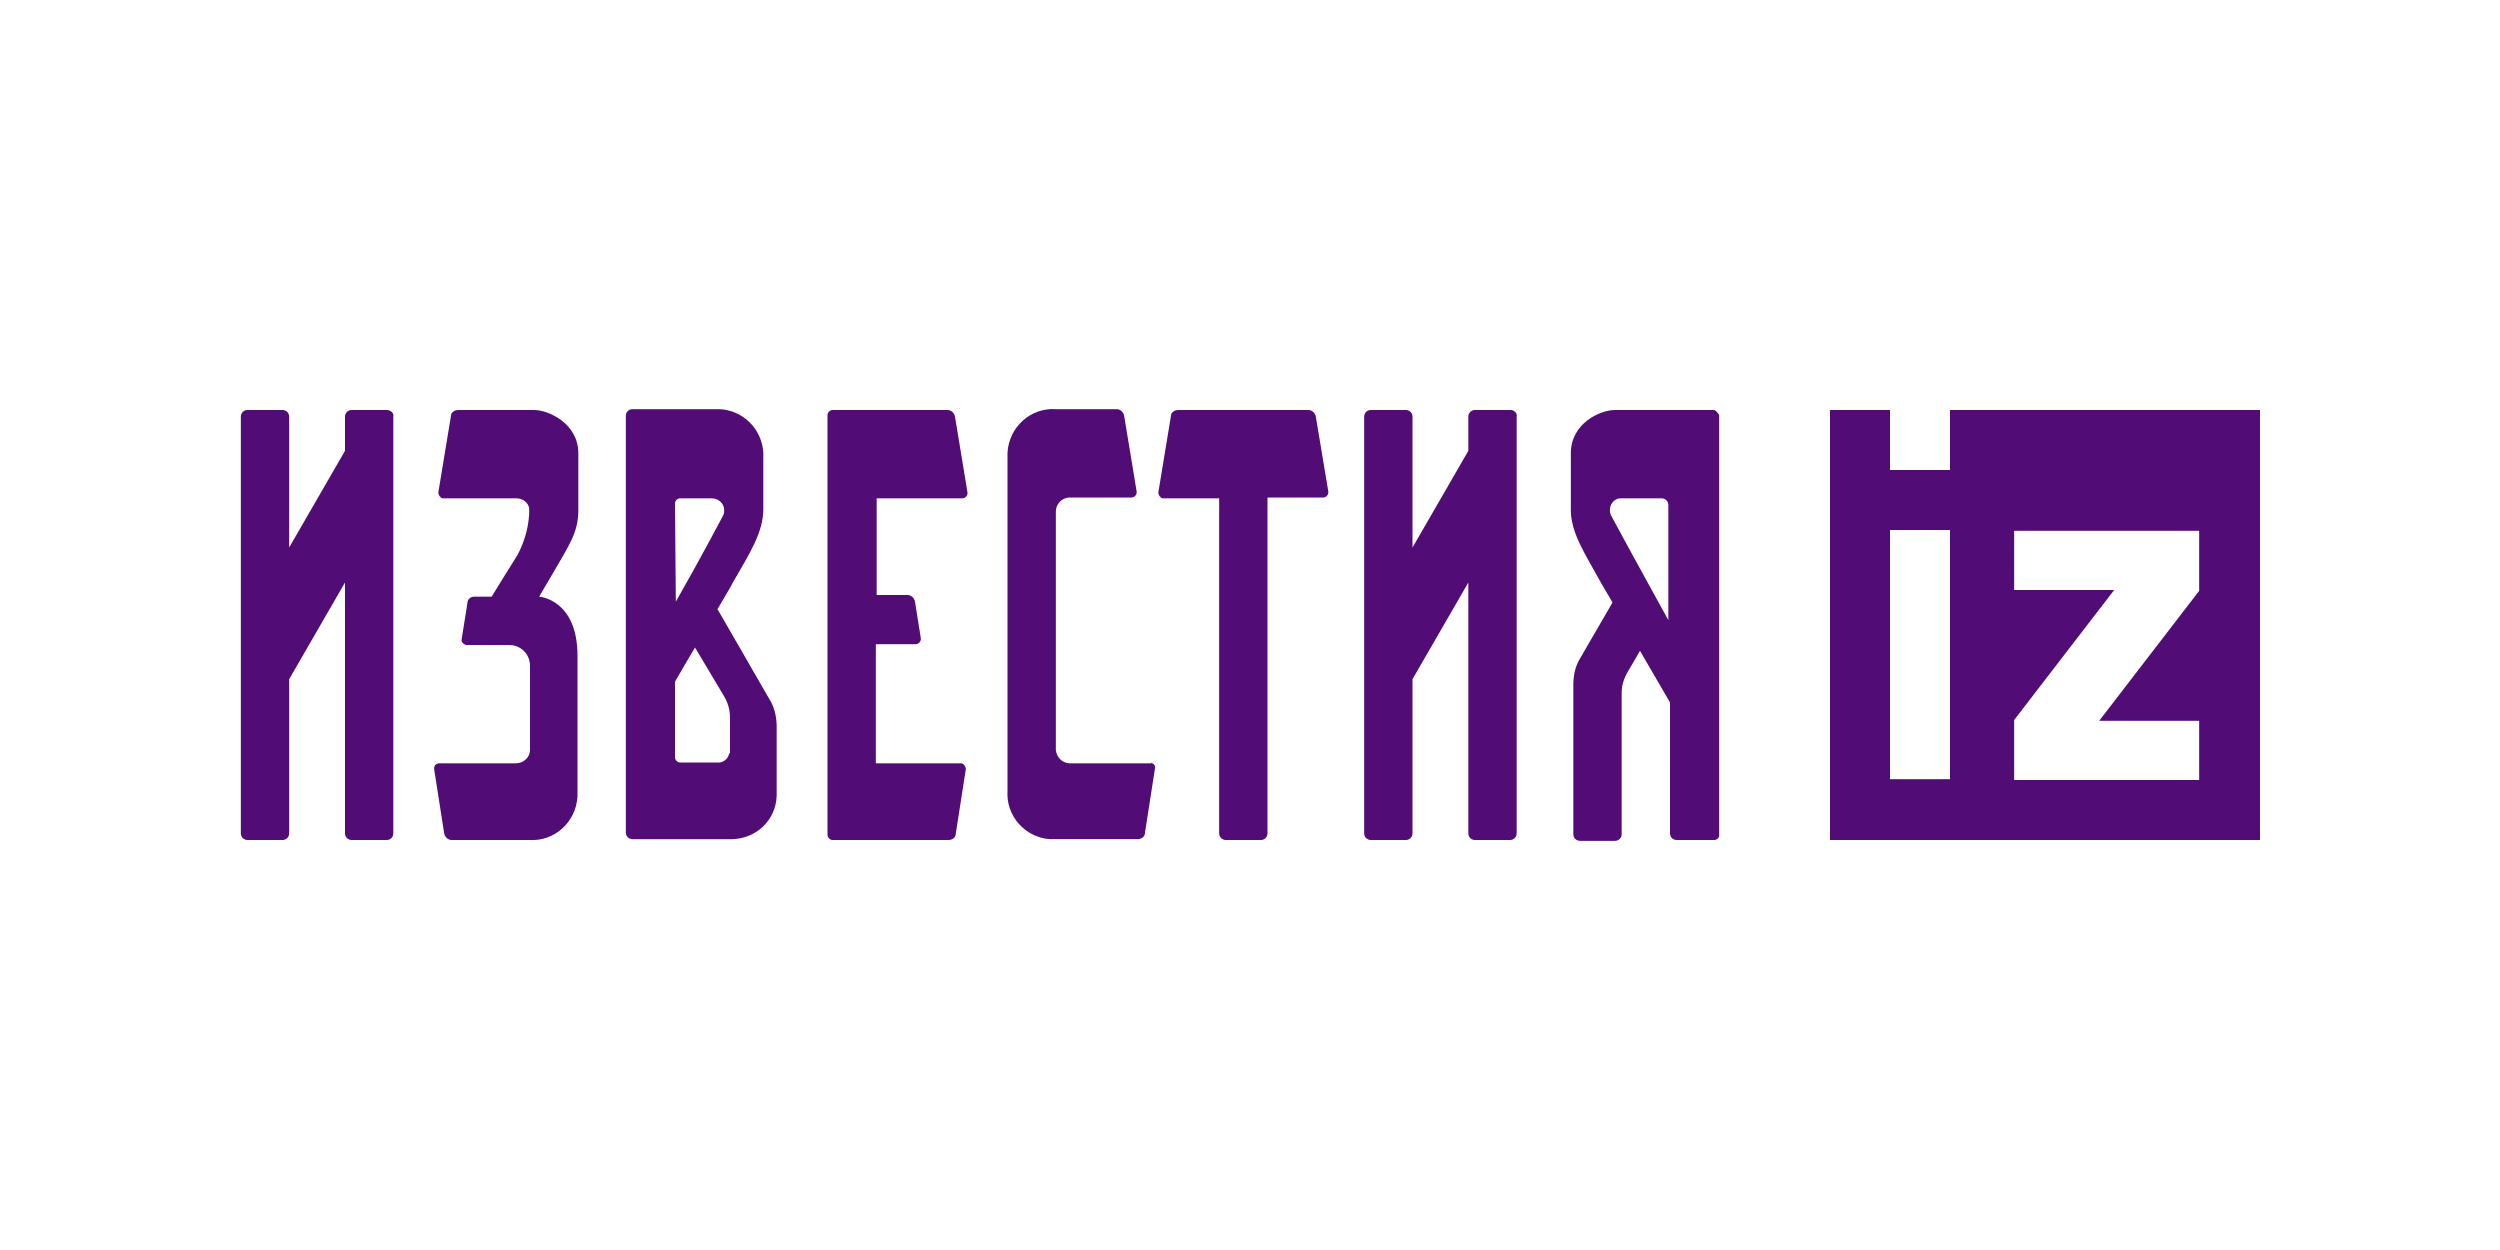 <?xml version="1.0" encoding="utf-8"?>
<!-- Generator: Adobe Illustrator 25.2.3, SVG Export Plug-In . SVG Version: 6.00 Build 0)  -->
<svg version="1.1" id="Слой_1" xmlns="http://www.w3.org/2000/svg" xmlns:xlink="http://www.w3.org/1999/xlink" x="0px" y="0px"
	 viewBox="0 0 300 150" style="enable-background:new 0 0 300 150;" xml:space="preserve">
<style type="text/css">
	.st0{fill:#FFFFFF;}
	.st1{fill:#510C76;}
</style>
<rect y="0" class="st0" width="300" height="150"/>
<path class="st1" d="M46.4,49.2h-4.2c-0.5,0-0.8,0.4-0.8,0.8v0v4.1l-6.7,11.6V50c0-0.5-0.4-0.8-0.8-0.8h0h-4.2
	c-0.5,0-0.8,0.4-0.8,0.8v0v50c0,0.5,0.4,0.8,0.8,0.8h4.2c0.5,0,0.8-0.4,0.8-0.8V81.5l6.7-11.6V100c0,0.5,0.4,0.8,0.8,0.8h4.2
	c0.5,0,0.8-0.4,0.8-0.8l0,0V50C47.3,49.6,46.9,49.2,46.4,49.2C46.4,49.2,46.4,49.2,46.4,49.2z"/>
<path class="st1" d="M181.3,49.2H177c-0.5,0-0.8,0.4-0.8,0.8c0,0,0,0,0,0v4.1l-6.7,11.6V50c0-0.5-0.4-0.8-0.8-0.8h-4.2
	c-0.5,0-0.8,0.4-0.8,0.8c0,0,0,0,0,0v50c0,0.5,0.4,0.8,0.8,0.8h4.2c0.5,0,0.8-0.4,0.8-0.8V81.5l6.7-11.6V100c0,0.5,0.4,0.8,0.8,0.8
	h4.2c0.5,0,0.8-0.4,0.8-0.8V50C182.1,49.6,181.7,49.2,181.3,49.2L181.3,49.2z"/>
<path class="st1" d="M86.1,73.1c0.8-1.4,1.5-2.5,1.9-3.3c1.9-3.3,3.6-5.9,3.6-8.7v-6.8c-0.2-2.9-2.5-5.1-5.3-5.2H75.9
	c-0.5,0-0.8,0.4-0.8,0.8c0,0,0,0,0,0v50c0,0.5,0.4,0.8,0.8,0.8h0h12c2.9-0.1,5.2-2.3,5.3-5.2v-8.3c0-1-0.2-2.1-0.7-3L86.1,73.1z
	 M81,60.4c0-0.3,0.3-0.6,0.6-0.6c0,0,0,0,0,0h3.8c0.8,0,1.5,0.6,1.5,1.4c0,0.2,0,0.4-0.1,0.6c-0.2,0.4-2.9,5.5-5.7,10.4L81,60.4z
	 M87.5,90.4c-0.1,0.7-0.8,1.2-1.5,1.1h-4.4c-0.3,0-0.6-0.3-0.6-0.6v-9.1c0.7-1.2,1.5-2.6,2.4-4.1l3.4,5.7c0.5,0.8,0.8,1.7,0.8,2.7
	V90.4z"/>
<path class="st1" d="M205.6,49.2h-11.8c-1.8,0-5.3,1.6-5.3,5.2v6.8c0,2.8,1.8,5.4,3.6,8.7l1.4,2.4l-4,6.9c-0.5,0.9-0.7,1.9-0.7,3
	c0,1.5,0,14.3,0,17.9c0,0.5,0.4,0.8,0.8,0.8h4.2c0.5,0,0.8-0.4,0.8-0.8v-17c0-0.9,0.3-1.8,0.8-2.6l1.4-2.4l3.6,6.2V100
	c0,0.5,0.4,0.8,0.8,0.8h4.5c0.3,0,0.6-0.2,0.6-0.6c0,0,0,0,0,0V49.8C206.1,49.5,205.9,49.2,205.6,49.2z M200.3,74.6
	c-3.1-5.6-6.8-12.4-7-12.8c-0.3-0.7,0-1.6,0.7-1.9c0.2-0.1,0.4-0.1,0.6-0.1h4.8c0.5,0,0.8,0.4,0.8,0.8c0,0,0,0,0,0V74.6z"/>
<path class="st1" d="M138.1,91.6h-9.7c-0.9,0-1.6-0.7-1.7-1.6c0,0,0,0,0,0V61.4c0-0.9,0.7-1.7,1.7-1.7h7.4c0.3,0,0.6-0.3,0.6-0.6
	c0,0,0-0.1,0-0.1l-1.5-9.1c-0.1-0.5-0.5-0.8-0.9-0.8h-7.3c-3-0.2-5.6,2.1-5.8,5.2c0,0.2,0,0.4,0,0.7v39.9c-0.2,3,2.1,5.6,5.1,5.8
	c0.2,0,0.5,0,0.7,0h9.8c0.5,0,0.9-0.3,0.9-0.8l1.2-7.7c0.1-0.3-0.2-0.6-0.5-0.7C138.2,91.6,138.2,91.6,138.1,91.6z"/>
<path class="st1" d="M64.7,71.6L64.7,71.6l1.7-2.9c1.9-3.3,3-4.8,3-7.5v-6.8c0-3.6-3.6-5.2-5.3-5.2H55c-0.5,0-0.9,0.3-0.9,0.8
	l-1.5,9.1c0,0.3,0.2,0.6,0.5,0.7c0,0,0.1,0,0.1,0H62c0.7,0,1.4,0.5,1.5,1.2v0.7c-0.1,1.7-0.6,3.4-1.4,4.9c-0.9,1.4-3.1,5-3.1,5h-2.1
	c-0.4,0-0.8,0.3-0.8,0.7l-0.7,4.4c-0.1,0.3,0.2,0.6,0.5,0.7c0,0,0.1,0,0.1,0h3.2c1.1,0,1.7,0,1.9,0c1.4,0,2.5,1.1,2.5,2.5
	c0,0.1,0,0.2,0,0.3v2.5l0,0V90c0,0.9-0.8,1.6-1.7,1.6c0,0,0,0,0,0h-9.2c-0.3,0-0.6,0.2-0.6,0.6c0,0,0,0.1,0,0.1l1.2,7.7
	c0.1,0.5,0.5,0.8,0.9,0.8h9.3c3,0.2,5.6-2.1,5.8-5.2c0-0.2,0-0.5,0-0.7v-7.3l0,0v-8.9C69.3,71.9,64.7,71.6,64.7,71.6z"/>
<path class="st1" d="M115.5,59.8c0.3,0,0.6-0.3,0.6-0.6c0,0,0-0.1,0-0.1l-1.5-9.1c-0.1-0.5-0.5-0.8-0.9-0.8H99.9
	c-0.3,0-0.6,0.3-0.6,0.6v50.4c0,0.3,0.3,0.6,0.6,0.6h13.9c0.5,0,0.9-0.3,0.9-0.8l1.2-7.7c0-0.3-0.2-0.6-0.5-0.7c0,0-0.1,0-0.1,0
	h-10.2V77.3h4.8c0.3,0,0.6-0.3,0.6-0.6c0,0,0-0.1,0-0.1l-0.7-4.4c-0.1-0.5-0.5-0.8-0.9-0.8h-3.7V59.8H115.5z"/>
<path class="st1" d="M157.9,50c-0.1-0.5-0.5-0.8-0.9-0.8h-15.6c-0.5,0-0.9,0.3-0.9,0.8l-1.5,9.1c0,0.3,0.2,0.6,0.5,0.7
	c0,0,0.1,0,0.1,0h6.7v40.2c0,0.5,0.4,0.8,0.8,0.8h4.2c0.5,0,0.8-0.4,0.8-0.8V59.7h6.7c0.3,0,0.6-0.3,0.6-0.6c0,0,0-0.1,0-0.1
	L157.9,50z"/>
<path class="st1" d="M234,56.4h-7.2v-7.2h-7.2v51.6h51.6V49.2H234V56.4z M234,93.5h-7.2V63.6h7.2V93.5z M241.7,86.4l12-15.6h-12
	v-7.1h22.2v7.2l-12,15.6h12v7.1h-22.2V86.4z"/>
</svg>
